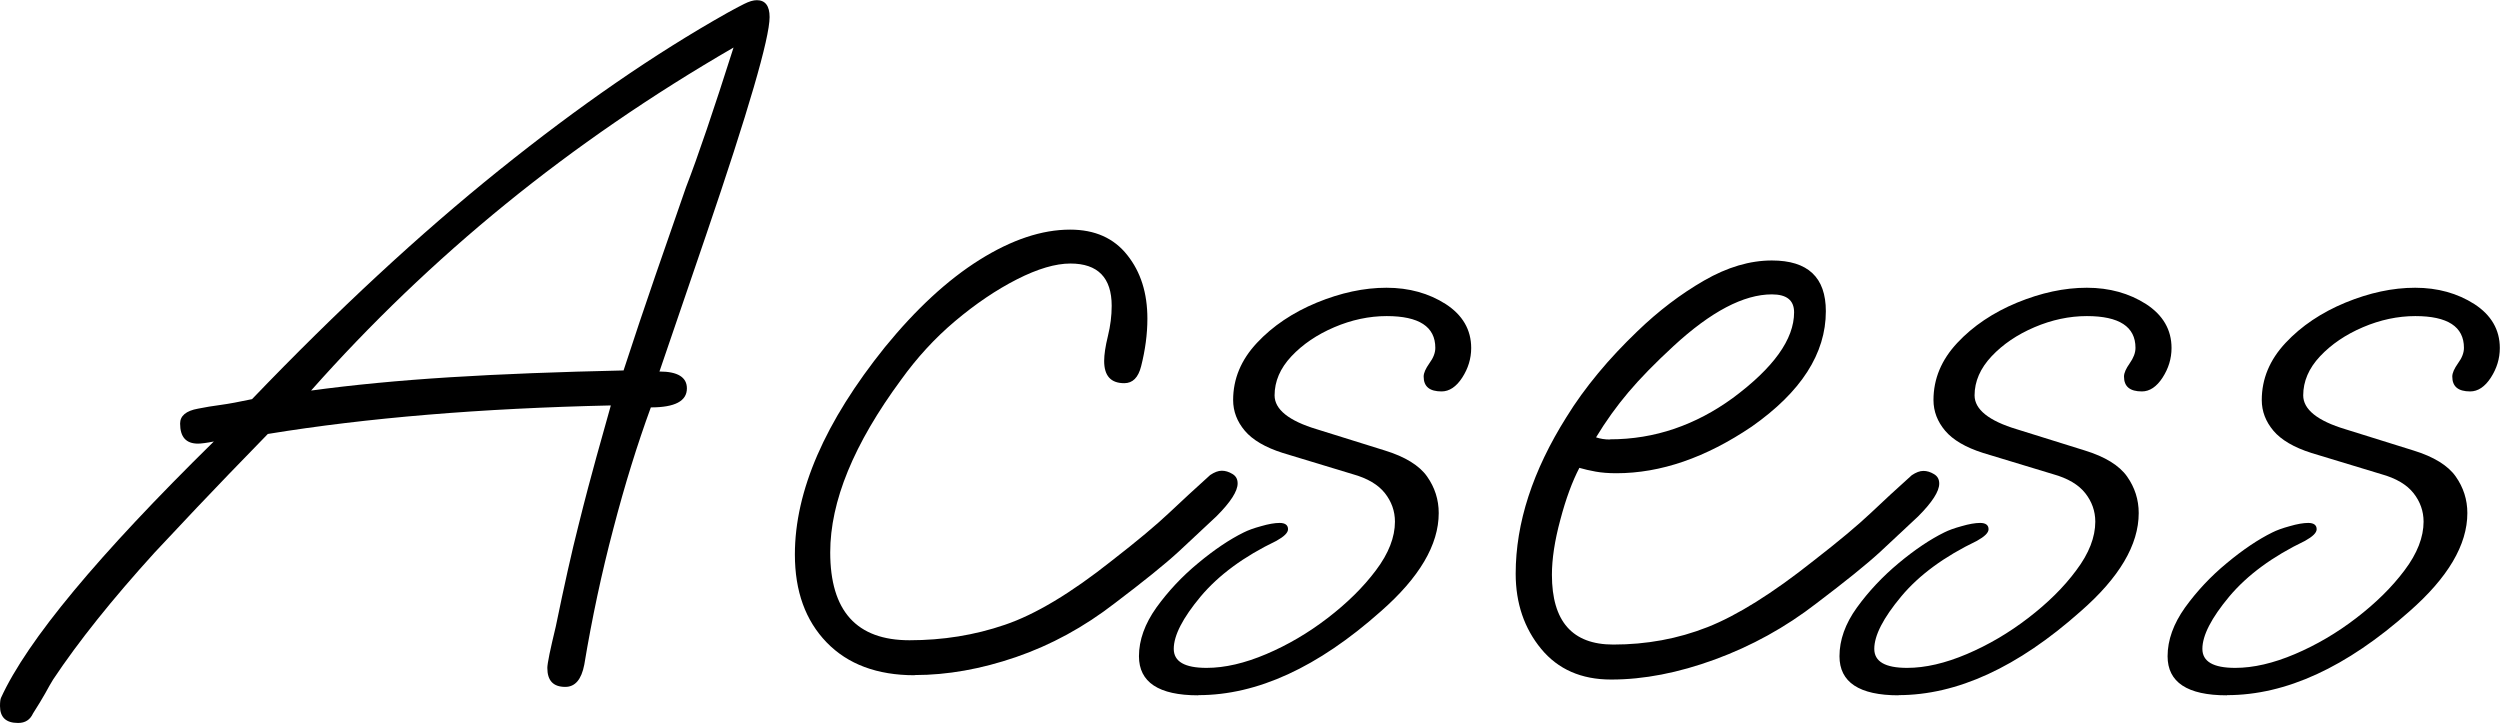 <?xml version="1.0" encoding="UTF-8"?><svg id="_レイヤー_2" xmlns="http://www.w3.org/2000/svg" viewBox="0 0 139.36 40.3"><g id="layout"><g><path d="M1,40.3c-.67,0-1-.32-1-.94,0-.24,.02-.39,.06-.47,1.46-3.19,5.41-7.94,11.86-14.28-.2,.04-.37,.07-.53,.09-.16,.02-.28,.03-.35,.03-.67,0-1-.37-1-1.12,0-.43,.33-.71,1-.83,.39-.08,.82-.15,1.27-.21s1.03-.17,1.74-.32c4.76-4.96,9.35-9.21,13.78-12.77,4.43-3.56,8.66-6.48,12.71-8.76,.35-.2,.67-.36,.94-.5,.28-.14,.51-.21,.71-.21,.47,0,.71,.32,.71,.94,0,1.18-1.18,5.23-3.54,12.15l-2.6,7.61c1.02,0,1.53,.32,1.53,.94,0,.71-.67,1.06-2.01,1.06-.75,2.05-1.45,4.3-2.09,6.76-.65,2.46-1.19,4.99-1.62,7.58-.16,.83-.51,1.24-1.06,1.24-.67,0-1-.35-1-1.06,0-.12,.04-.37,.12-.77,.08-.39,.2-.9,.35-1.53,.47-2.28,.89-4.17,1.27-5.66,.37-1.49,.71-2.76,1-3.81,.29-1.04,.56-2,.8-2.86-7.24,.16-13.61,.69-19.12,1.59-1.57,1.61-2.89,2.98-3.95,4.1-1.06,1.12-1.85,1.96-2.36,2.51-2.36,2.6-4.25,4.96-5.66,7.08-.12,.2-.27,.45-.44,.77-.18,.31-.4,.69-.68,1.12-.16,.35-.43,.53-.83,.53ZM17.35,21.77c2.28-.31,4.86-.56,7.73-.74,2.87-.18,6.1-.3,9.68-.38,.59-1.81,1.18-3.57,1.77-5.28,.59-1.71,1.16-3.35,1.71-4.93,.67-1.73,1.55-4.33,2.65-7.79-4.56,2.64-8.8,5.55-12.71,8.73-3.92,3.19-7.52,6.65-10.83,10.38Z"/><path d="M50.98,37.64c-2.08,0-3.72-.61-4.9-1.83-1.18-1.22-1.77-2.85-1.77-4.9,0-3.54,1.67-7.39,5.02-11.56,1.73-2.12,3.49-3.75,5.28-4.87,1.79-1.12,3.47-1.68,5.04-1.68,1.38,0,2.44,.47,3.19,1.42,.75,.94,1.12,2.12,1.12,3.54,0,.87-.12,1.75-.35,2.66-.16,.63-.47,.94-.94,.94-.75,0-1.12-.41-1.12-1.24,0-.35,.07-.82,.21-1.39,.14-.57,.21-1.13,.21-1.68,0-1.57-.77-2.36-2.3-2.36-.83,0-1.82,.29-2.98,.88-1.16,.59-2.31,1.37-3.45,2.33-1.14,.96-2.14,2.06-3.01,3.27-2.64,3.58-3.95,6.78-3.95,9.62,0,3.27,1.47,4.9,4.42,4.9,1.85,0,3.62-.28,5.31-.86,1.69-.57,3.68-1.76,5.96-3.57,1.42-1.1,2.48-1.99,3.19-2.66,.71-.67,1.48-1.38,2.3-2.12,.24-.16,.45-.24,.65-.24s.39,.06,.59,.18c.2,.12,.29,.29,.29,.53,0,.43-.39,1.04-1.18,1.83-.67,.63-1.38,1.29-2.12,1.98-.75,.69-1.93,1.64-3.54,2.86-1.73,1.34-3.57,2.34-5.52,3.01-1.95,.67-3.83,1-5.63,1Z"/><path d="M66.79,38.76c-2.2,0-3.3-.73-3.3-2.18,0-.9,.33-1.81,.97-2.71,.65-.9,1.42-1.73,2.33-2.48,.9-.75,1.75-1.32,2.54-1.71,.24-.12,.56-.24,.97-.35,.41-.12,.76-.18,1.03-.18,.31,0,.47,.12,.47,.35,0,.2-.22,.41-.65,.65-1.81,.87-3.21,1.9-4.22,3.1-1,1.2-1.5,2.17-1.5,2.92,0,.71,.61,1.06,1.83,1.06,1.02,0,2.13-.26,3.33-.77,1.2-.51,2.34-1.18,3.42-2.01,1.08-.83,1.98-1.71,2.69-2.66,.71-.94,1.06-1.85,1.06-2.71,0-.59-.19-1.12-.56-1.59-.37-.47-.97-.83-1.8-1.06l-3.89-1.18c-.98-.31-1.69-.73-2.12-1.24-.43-.51-.65-1.08-.65-1.71,0-1.18,.44-2.24,1.33-3.19,.88-.94,2-1.69,3.33-2.24,1.34-.55,2.63-.83,3.89-.83s2.36,.31,3.3,.91c.94,.61,1.42,1.43,1.42,2.45,0,.59-.17,1.14-.5,1.65-.33,.51-.72,.77-1.15,.77-.67,0-1-.27-1-.83,0-.2,.11-.44,.32-.74,.22-.3,.33-.58,.33-.86,0-1.18-.91-1.77-2.71-1.77-.98,0-1.96,.21-2.92,.62-.96,.41-1.76,.95-2.39,1.62-.63,.67-.94,1.4-.94,2.18s.79,1.42,2.36,1.89l3.78,1.18c1.14,.35,1.93,.84,2.36,1.45,.43,.61,.65,1.29,.65,2.04,0,1.77-1.08,3.6-3.24,5.49-3.5,3.11-6.88,4.66-10.15,4.66Z"/><path d="M89.8,37.88c-1.65,0-2.95-.57-3.89-1.71-.94-1.14-1.42-2.54-1.42-4.19,0-2.83,.95-5.74,2.83-8.73,.51-.83,1.1-1.64,1.77-2.45,.67-.81,1.4-1.58,2.18-2.33,1.18-1.14,2.42-2.08,3.72-2.83,1.3-.75,2.56-1.12,3.78-1.12,2.01,0,3.01,.94,3.01,2.83,0,2.36-1.38,4.5-4.13,6.43-2.56,1.73-5.07,2.6-7.55,2.6-.43,0-.82-.03-1.15-.09-.33-.06-.64-.13-.91-.21-.39,.75-.75,1.71-1.06,2.89-.32,1.18-.47,2.2-.47,3.07,0,2.6,1.14,3.89,3.42,3.89,1.85,0,3.6-.32,5.25-.97s3.62-1.88,5.9-3.69c1.42-1.1,2.48-1.99,3.19-2.66,.71-.67,1.47-1.38,2.3-2.12,.24-.16,.45-.24,.65-.24s.39,.06,.59,.18c.2,.12,.29,.29,.29,.53,0,.43-.39,1.04-1.18,1.83-.67,.63-1.38,1.29-2.12,1.98-.75,.69-1.93,1.64-3.54,2.86-1.73,1.34-3.62,2.38-5.66,3.13-2.05,.75-3.97,1.12-5.78,1.12Zm-.06-13.39c1.26,0,2.46-.2,3.6-.59,1.14-.39,2.22-.96,3.25-1.71,2.28-1.69,3.42-3.28,3.42-4.78,0-.67-.41-1-1.24-1-1.57,0-3.4,.96-5.49,2.89-1.02,.94-1.86,1.8-2.51,2.57s-1.25,1.6-1.8,2.51c.24,.08,.49,.12,.77,.12Z"/><path d="M105.84,38.76c-2.2,0-3.3-.73-3.3-2.18,0-.9,.32-1.81,.97-2.71,.65-.9,1.43-1.73,2.33-2.48,.9-.75,1.75-1.32,2.54-1.71,.24-.12,.56-.24,.97-.35,.41-.12,.76-.18,1.03-.18,.31,0,.47,.12,.47,.35,0,.2-.22,.41-.65,.65-1.81,.87-3.22,1.9-4.22,3.1-1,1.2-1.5,2.17-1.5,2.92,0,.71,.61,1.06,1.83,1.06,1.02,0,2.13-.26,3.33-.77,1.2-.51,2.34-1.18,3.42-2.01,1.08-.83,1.98-1.71,2.68-2.66,.71-.94,1.06-1.85,1.06-2.71,0-.59-.19-1.12-.56-1.59-.37-.47-.97-.83-1.8-1.06l-3.89-1.18c-.98-.31-1.69-.73-2.12-1.24-.43-.51-.65-1.08-.65-1.71,0-1.18,.44-2.24,1.33-3.19,.88-.94,2-1.69,3.33-2.24,1.34-.55,2.63-.83,3.89-.83s2.36,.31,3.3,.91c.94,.61,1.42,1.43,1.42,2.45,0,.59-.17,1.14-.5,1.65-.33,.51-.72,.77-1.15,.77-.67,0-1-.27-1-.83,0-.2,.11-.44,.32-.74,.21-.3,.32-.58,.32-.86,0-1.18-.91-1.77-2.71-1.77-.98,0-1.96,.21-2.92,.62-.96,.41-1.76,.95-2.39,1.62-.63,.67-.95,1.4-.95,2.18s.79,1.42,2.36,1.89l3.78,1.18c1.14,.35,1.93,.84,2.36,1.45,.43,.61,.65,1.29,.65,2.04,0,1.77-1.08,3.6-3.25,5.49-3.5,3.11-6.88,4.66-10.15,4.66Z"/><path d="M124.13,38.76c-2.2,0-3.3-.73-3.3-2.18,0-.9,.33-1.81,.97-2.71,.65-.9,1.42-1.73,2.33-2.48,.9-.75,1.75-1.32,2.54-1.71,.24-.12,.56-.24,.97-.35,.41-.12,.76-.18,1.03-.18,.31,0,.47,.12,.47,.35,0,.2-.22,.41-.65,.65-1.81,.87-3.21,1.9-4.22,3.1-1,1.2-1.5,2.17-1.5,2.92,0,.71,.61,1.06,1.83,1.06,1.02,0,2.13-.26,3.33-.77,1.2-.51,2.34-1.18,3.42-2.01,1.08-.83,1.98-1.71,2.69-2.66,.71-.94,1.06-1.85,1.06-2.71,0-.59-.19-1.12-.56-1.59-.37-.47-.97-.83-1.8-1.06l-3.89-1.18c-.98-.31-1.69-.73-2.12-1.24-.43-.51-.65-1.08-.65-1.71,0-1.18,.44-2.24,1.33-3.19,.88-.94,2-1.69,3.33-2.24,1.34-.55,2.63-.83,3.89-.83s2.36,.31,3.3,.91c.94,.61,1.42,1.43,1.42,2.45,0,.59-.17,1.14-.5,1.65-.33,.51-.72,.77-1.15,.77-.67,0-1-.27-1-.83,0-.2,.11-.44,.32-.74,.22-.3,.33-.58,.33-.86,0-1.18-.91-1.77-2.71-1.77-.98,0-1.96,.21-2.92,.62-.96,.41-1.76,.95-2.39,1.62-.63,.67-.94,1.4-.94,2.18s.79,1.42,2.36,1.89l3.78,1.18c1.14,.35,1.93,.84,2.36,1.45,.43,.61,.65,1.29,.65,2.04,0,1.77-1.08,3.6-3.24,5.49-3.5,3.11-6.88,4.66-10.15,4.66Z"/></g></g></svg>